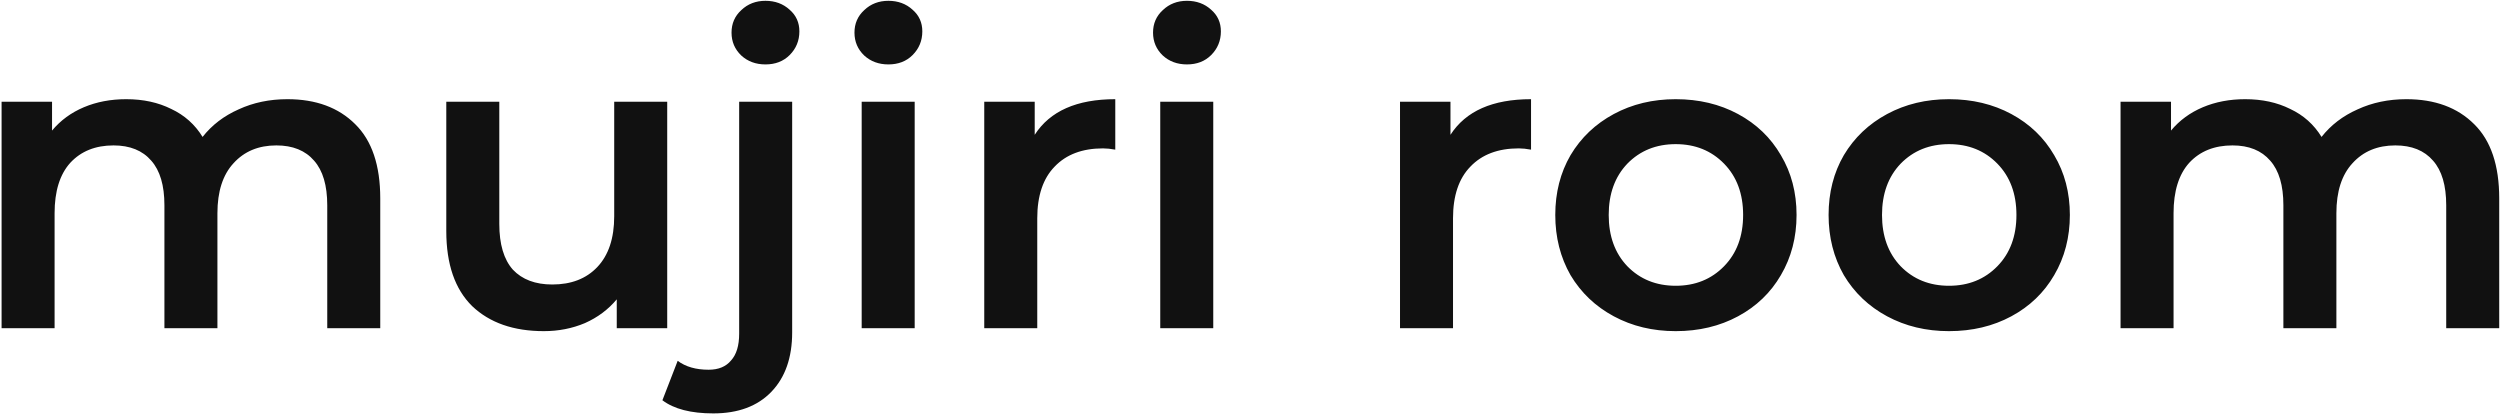 <?xml version="1.0" encoding="UTF-8"?> <svg xmlns="http://www.w3.org/2000/svg" width="678" height="113" viewBox="0 0 678 113" fill="none"><path d="M77.94 26.9C85.683 26.9 91.817 29.162 96.34 33.685C100.863 38.132 103.125 44.84 103.125 53.81V89H88.75V55.65C88.75 50.283 87.562 46.258 85.185 43.575C82.808 40.815 79.397 39.435 74.95 39.435C70.12 39.435 66.248 41.045 63.335 44.265C60.422 47.408 58.965 51.932 58.965 57.835V89H44.59V55.65C44.59 50.283 43.402 46.258 41.025 43.575C38.648 40.815 35.237 39.435 30.79 39.435C25.883 39.435 21.973 41.007 19.06 44.15C16.223 47.293 14.805 51.855 14.805 57.835V89H0.43V27.59H14.115V35.41C16.415 32.65 19.29 30.542 22.74 29.085C26.19 27.628 30.023 26.9 34.24 26.9C38.84 26.9 42.903 27.782 46.43 29.545C50.033 31.232 52.87 33.762 54.94 37.135C57.47 33.915 60.728 31.423 64.715 29.66C68.702 27.82 73.11 26.9 77.94 26.9ZM180.949 27.59V89H167.264V81.18C164.964 83.94 162.089 86.087 158.639 87.62C155.189 89.077 151.471 89.805 147.484 89.805C139.281 89.805 132.803 87.543 128.049 83.02C123.373 78.42 121.034 71.635 121.034 62.665V27.59H135.409V60.71C135.409 66.23 136.636 70.37 139.089 73.13C141.619 75.813 145.184 77.155 149.784 77.155C154.921 77.155 158.984 75.583 161.974 72.44C165.041 69.22 166.574 64.62 166.574 58.64V27.59H180.949ZM193.446 112.115C187.389 112.115 182.789 110.927 179.646 108.55L183.786 97.855C185.932 99.465 188.731 100.27 192.181 100.27C194.864 100.27 196.896 99.427 198.276 97.74C199.732 96.13 200.461 93.715 200.461 90.495V27.59H214.836V90.15C214.836 96.973 212.957 102.34 209.201 106.25C205.444 110.16 200.192 112.115 193.446 112.115ZM207.591 17.47C204.984 17.47 202.799 16.665 201.036 15.055C199.272 13.368 198.391 11.298 198.391 8.845C198.391 6.392 199.272 4.36 201.036 2.75C202.799 1.063 204.984 0.22 207.591 0.22C210.197 0.22 212.382 1.025 214.146 2.635C215.909 4.168 216.791 6.123 216.791 8.5C216.791 11.03 215.909 13.177 214.146 14.94C212.459 16.627 210.274 17.47 207.591 17.47ZM233.687 27.59H248.062V89H233.687V27.59ZM240.932 17.47C238.325 17.47 236.14 16.665 234.377 15.055C232.614 13.368 231.732 11.298 231.732 8.845C231.732 6.392 232.614 4.36 234.377 2.75C236.14 1.063 238.325 0.22 240.932 0.22C243.539 0.22 245.724 1.025 247.487 2.635C249.25 4.168 250.132 6.123 250.132 8.5C250.132 11.03 249.25 13.177 247.487 14.94C245.8 16.627 243.615 17.47 240.932 17.47ZM280.614 36.56C284.754 30.12 292.037 26.9 302.464 26.9V40.585C301.237 40.355 300.126 40.24 299.129 40.24C293.532 40.24 289.162 41.888 286.019 45.185C282.876 48.405 281.304 53.082 281.304 59.215V89H266.929V27.59H280.614V36.56ZM314.659 27.59H329.034V89H314.659V27.59ZM321.904 17.47C319.297 17.47 317.112 16.665 315.349 15.055C313.585 13.368 312.704 11.298 312.704 8.845C312.704 6.392 313.585 4.36 315.349 2.75C317.112 1.063 319.297 0.22 321.904 0.22C324.51 0.22 326.695 1.025 328.459 2.635C330.222 4.168 331.104 6.123 331.104 8.5C331.104 11.03 330.222 13.177 328.459 14.94C326.772 16.627 324.587 17.47 321.904 17.47ZM393.368 36.56C397.508 30.12 404.791 26.9 415.218 26.9V40.585C413.991 40.355 412.88 40.24 411.883 40.24C406.286 40.24 401.916 41.888 398.773 45.185C395.63 48.405 394.058 53.082 394.058 59.215V89H379.683V27.59H393.368V36.56ZM454.451 89.805C448.241 89.805 442.644 88.463 437.661 85.78C432.678 83.097 428.768 79.378 425.931 74.625C423.171 69.795 421.791 64.352 421.791 58.295C421.791 52.238 423.171 46.833 425.931 42.08C428.768 37.327 432.678 33.608 437.661 30.925C442.644 28.242 448.241 26.9 454.451 26.9C460.738 26.9 466.373 28.242 471.356 30.925C476.339 33.608 480.211 37.327 482.971 42.08C485.808 46.833 487.226 52.238 487.226 58.295C487.226 64.352 485.808 69.795 482.971 74.625C480.211 79.378 476.339 83.097 471.356 85.78C466.373 88.463 460.738 89.805 454.451 89.805ZM454.451 77.5C459.741 77.5 464.111 75.737 467.561 72.21C471.011 68.683 472.736 64.045 472.736 58.295C472.736 52.545 471.011 47.907 467.561 44.38C464.111 40.853 459.741 39.09 454.451 39.09C449.161 39.09 444.791 40.853 441.341 44.38C437.968 47.907 436.281 52.545 436.281 58.295C436.281 64.045 437.968 68.683 441.341 72.21C444.791 75.737 449.161 77.5 454.451 77.5ZM528.572 89.805C522.362 89.805 516.765 88.463 511.782 85.78C506.799 83.097 502.889 79.378 500.052 74.625C497.292 69.795 495.912 64.352 495.912 58.295C495.912 52.238 497.292 46.833 500.052 42.08C502.889 37.327 506.799 33.608 511.782 30.925C516.765 28.242 522.362 26.9 528.572 26.9C534.859 26.9 540.494 28.242 545.477 30.925C550.46 33.608 554.332 37.327 557.092 42.08C559.929 46.833 561.347 52.238 561.347 58.295C561.347 64.352 559.929 69.795 557.092 74.625C554.332 79.378 550.46 83.097 545.477 85.78C540.494 88.463 534.859 89.805 528.572 89.805ZM528.572 77.5C533.862 77.5 538.232 75.737 541.682 72.21C545.132 68.683 546.857 64.045 546.857 58.295C546.857 52.545 545.132 47.907 541.682 44.38C538.232 40.853 533.862 39.09 528.572 39.09C523.282 39.09 518.912 40.853 515.462 44.38C512.089 47.907 510.402 52.545 510.402 58.295C510.402 64.045 512.089 68.683 515.462 72.21C518.912 75.737 523.282 77.5 528.572 77.5ZM652.603 26.9C660.346 26.9 666.48 29.162 671.003 33.685C675.526 38.132 677.788 44.84 677.788 53.81V89H663.413V55.65C663.413 50.283 662.225 46.258 659.848 43.575C657.471 40.815 654.06 39.435 649.613 39.435C644.783 39.435 640.911 41.045 637.998 44.265C635.085 47.408 633.628 51.932 633.628 57.835V89H619.253V55.65C619.253 50.283 618.065 46.258 615.688 43.575C613.311 40.815 609.9 39.435 605.453 39.435C600.546 39.435 596.636 41.007 593.723 44.15C590.886 47.293 589.468 51.855 589.468 57.835V89H575.093V27.59H588.778V35.41C591.078 32.65 593.953 30.542 597.403 29.085C600.853 27.628 604.686 26.9 608.903 26.9C613.503 26.9 617.566 27.782 621.093 29.545C624.696 31.232 627.533 33.762 629.603 37.135C632.133 33.915 635.391 31.423 639.378 29.66C643.365 27.82 647.773 26.9 652.603 26.9Z" fill="#111111"></path></svg> 